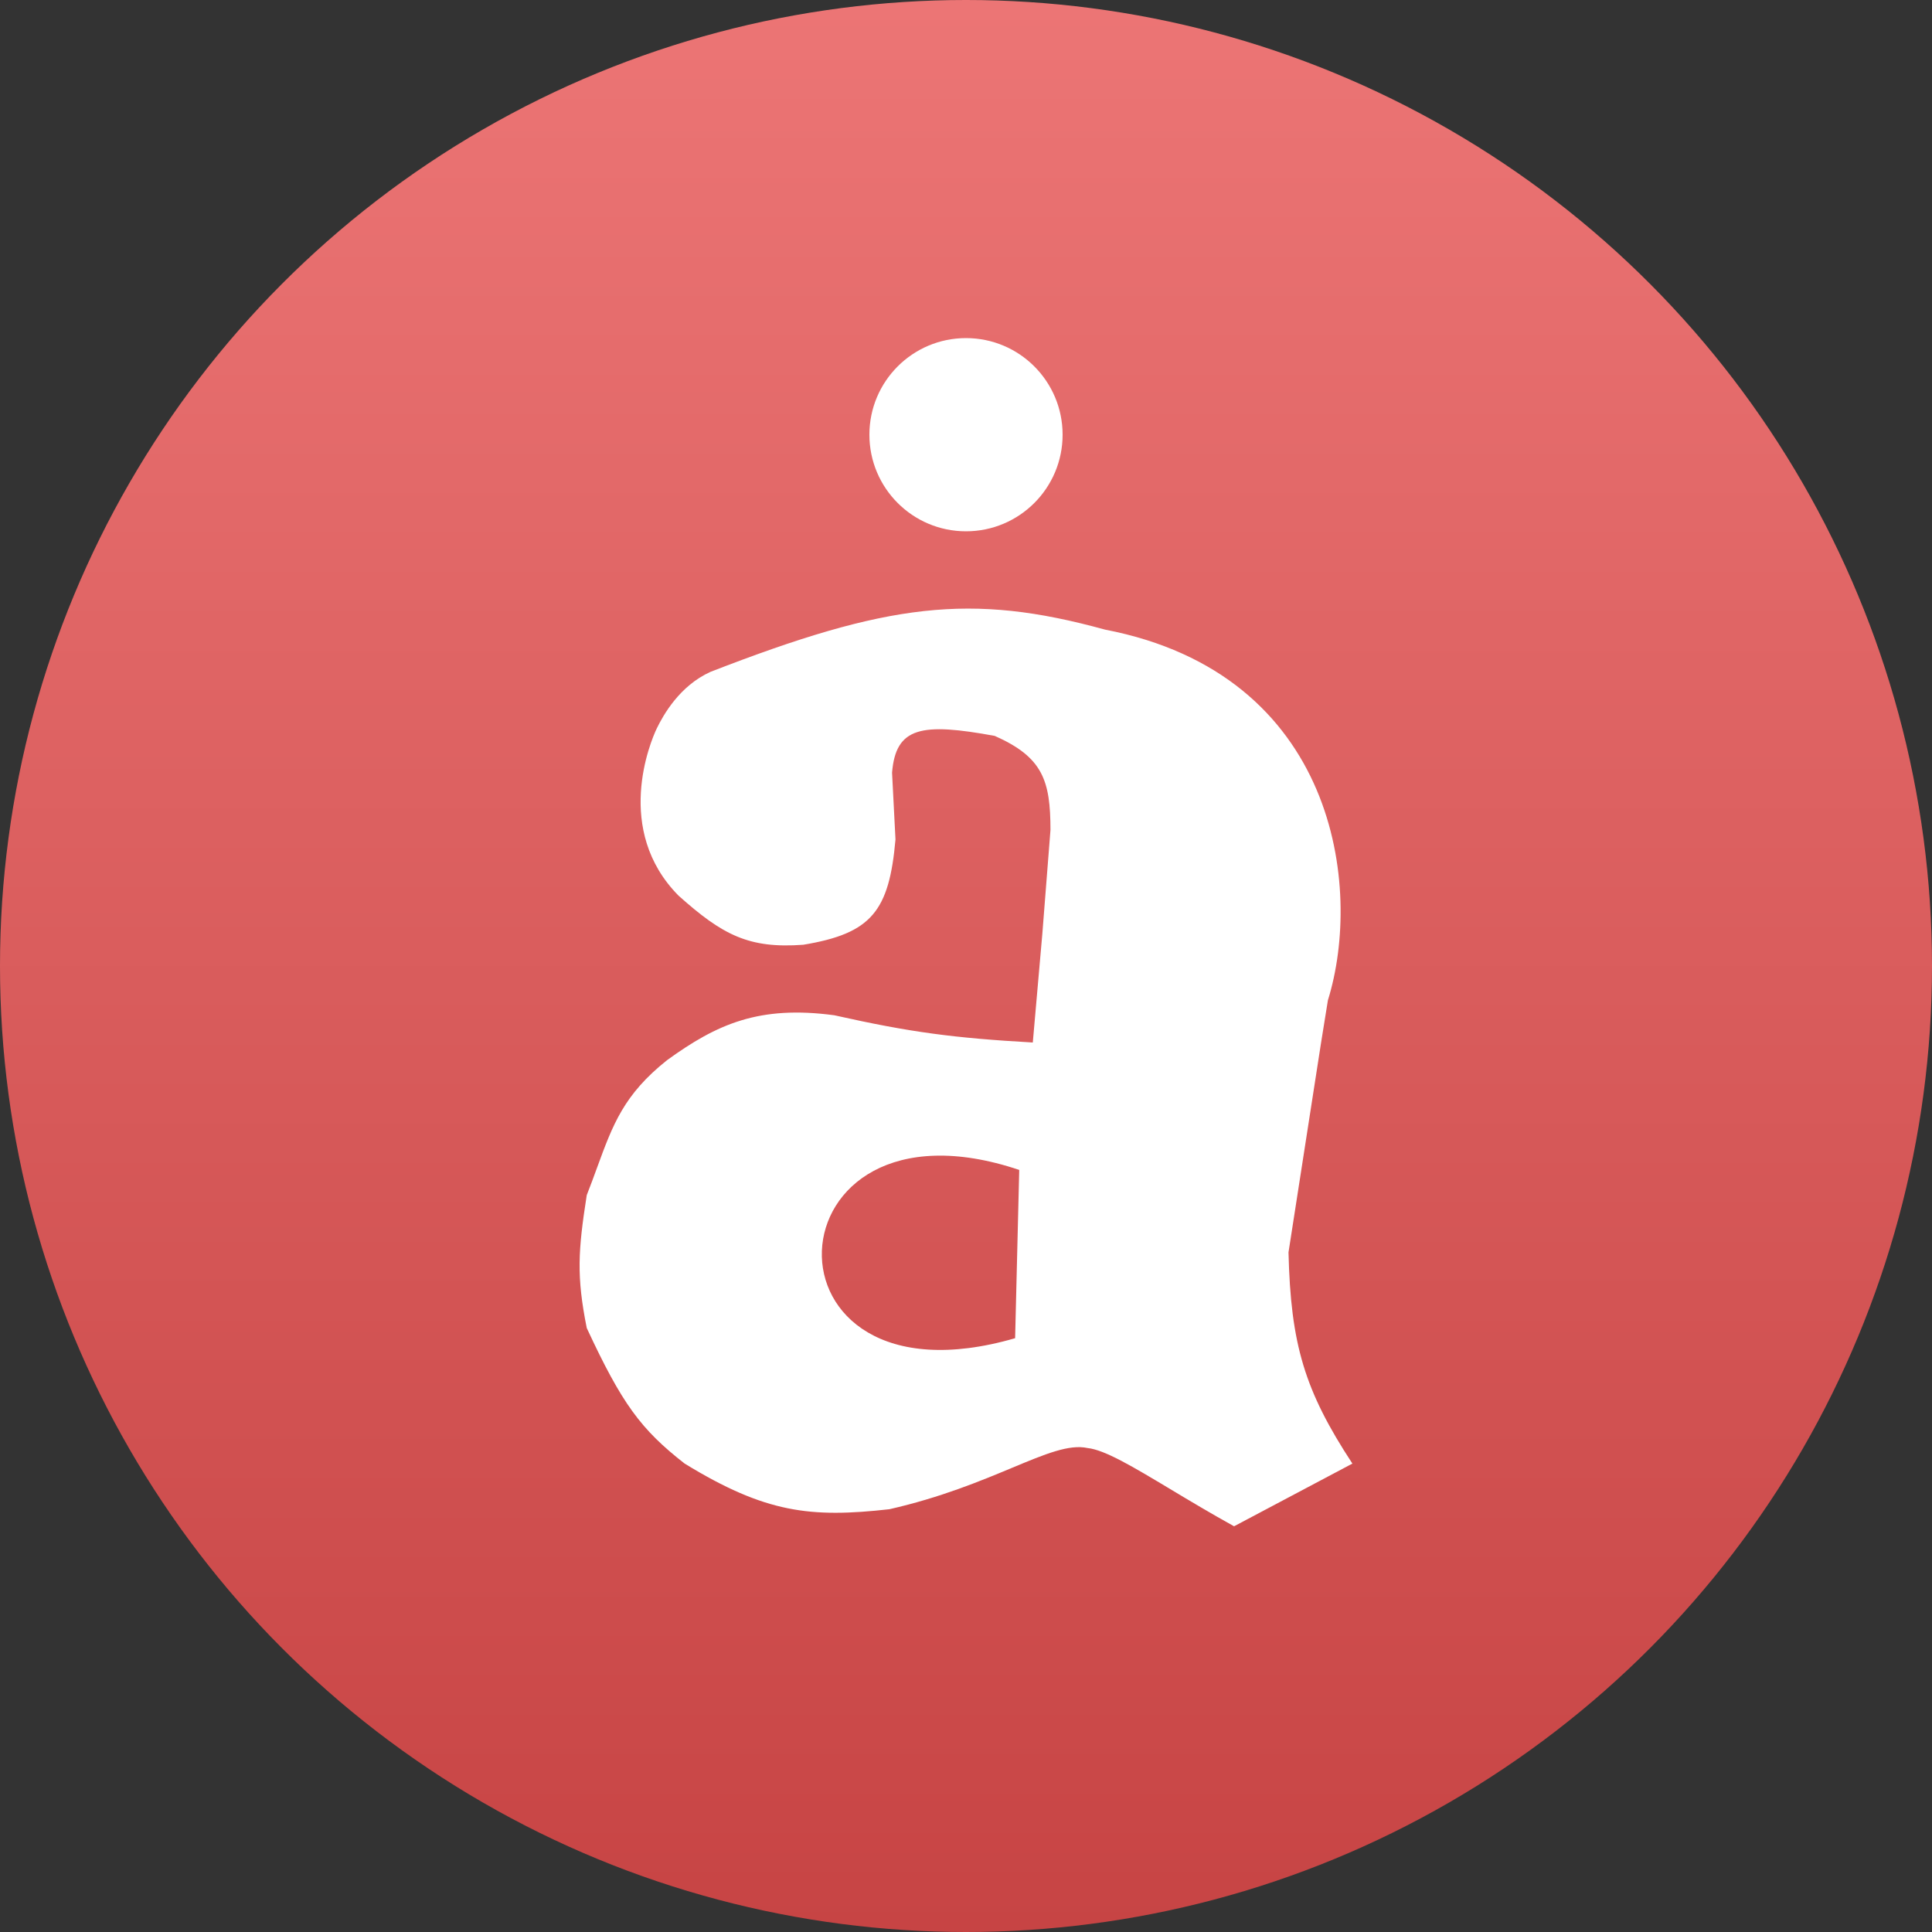 <svg width="40" height="40" viewBox="0 0 40 40" fill="none" xmlns="http://www.w3.org/2000/svg">
<rect x="0" y="0" width="40" height="40" fill="#333333" stroke="none"/>
<circle cx="20" cy="20" r="20" fill="url(#paint0_linear_2600_9375)"/>
<circle cx="20" cy="9" r="2" fill="white"/>
<path fill-rule="evenodd" clip-rule="evenodd" d="M14.049 18.544C12.703 17.184 13.465 15.356 13.598 15.081C13.732 14.805 14.07 14.199 14.71 13.91C18.379 12.485 20.099 12.271 22.876 13.035C27.676 13.959 28.218 18.378 27.493 20.709L27.352 21.584L26.677 25.929C26.723 27.831 27.008 28.79 28 30.302L25.55 31.6C25.066 31.332 24.625 31.068 24.232 30.832C23.458 30.368 22.873 30.017 22.516 29.98C22.137 29.897 21.643 30.102 20.953 30.39C20.303 30.661 19.48 31.004 18.413 31.247C16.78 31.43 15.847 31.326 14.175 30.302C13.268 29.594 12.877 29.064 12.148 27.495C11.933 26.419 11.969 25.893 12.148 24.744C12.228 24.541 12.297 24.352 12.362 24.174C12.689 23.281 12.915 22.663 13.809 21.951C14.843 21.201 15.719 20.811 17.273 21.02C18.853 21.374 19.754 21.491 21.383 21.584L21.581 19.327L21.749 17.183C21.748 16.159 21.59 15.677 20.595 15.236C19.078 14.957 18.546 15.05 18.469 15.998L18.54 17.38C18.409 18.863 18.046 19.326 16.632 19.56C15.502 19.644 14.959 19.357 14.049 18.544ZM21.102 24.222C15.822 22.447 15.515 29.303 21.017 27.706L21.102 24.222Z" fill="white"/>
<defs>
<linearGradient id="paint0_linear_2600_9375" x1="20" y1="0" x2="20" y2="40" gradientUnits="userSpaceOnUse">
<stop stop-color="#EC7575"/>
<stop offset="1" stop-color="#C74444"/>
</linearGradient>
</defs>
</svg>
